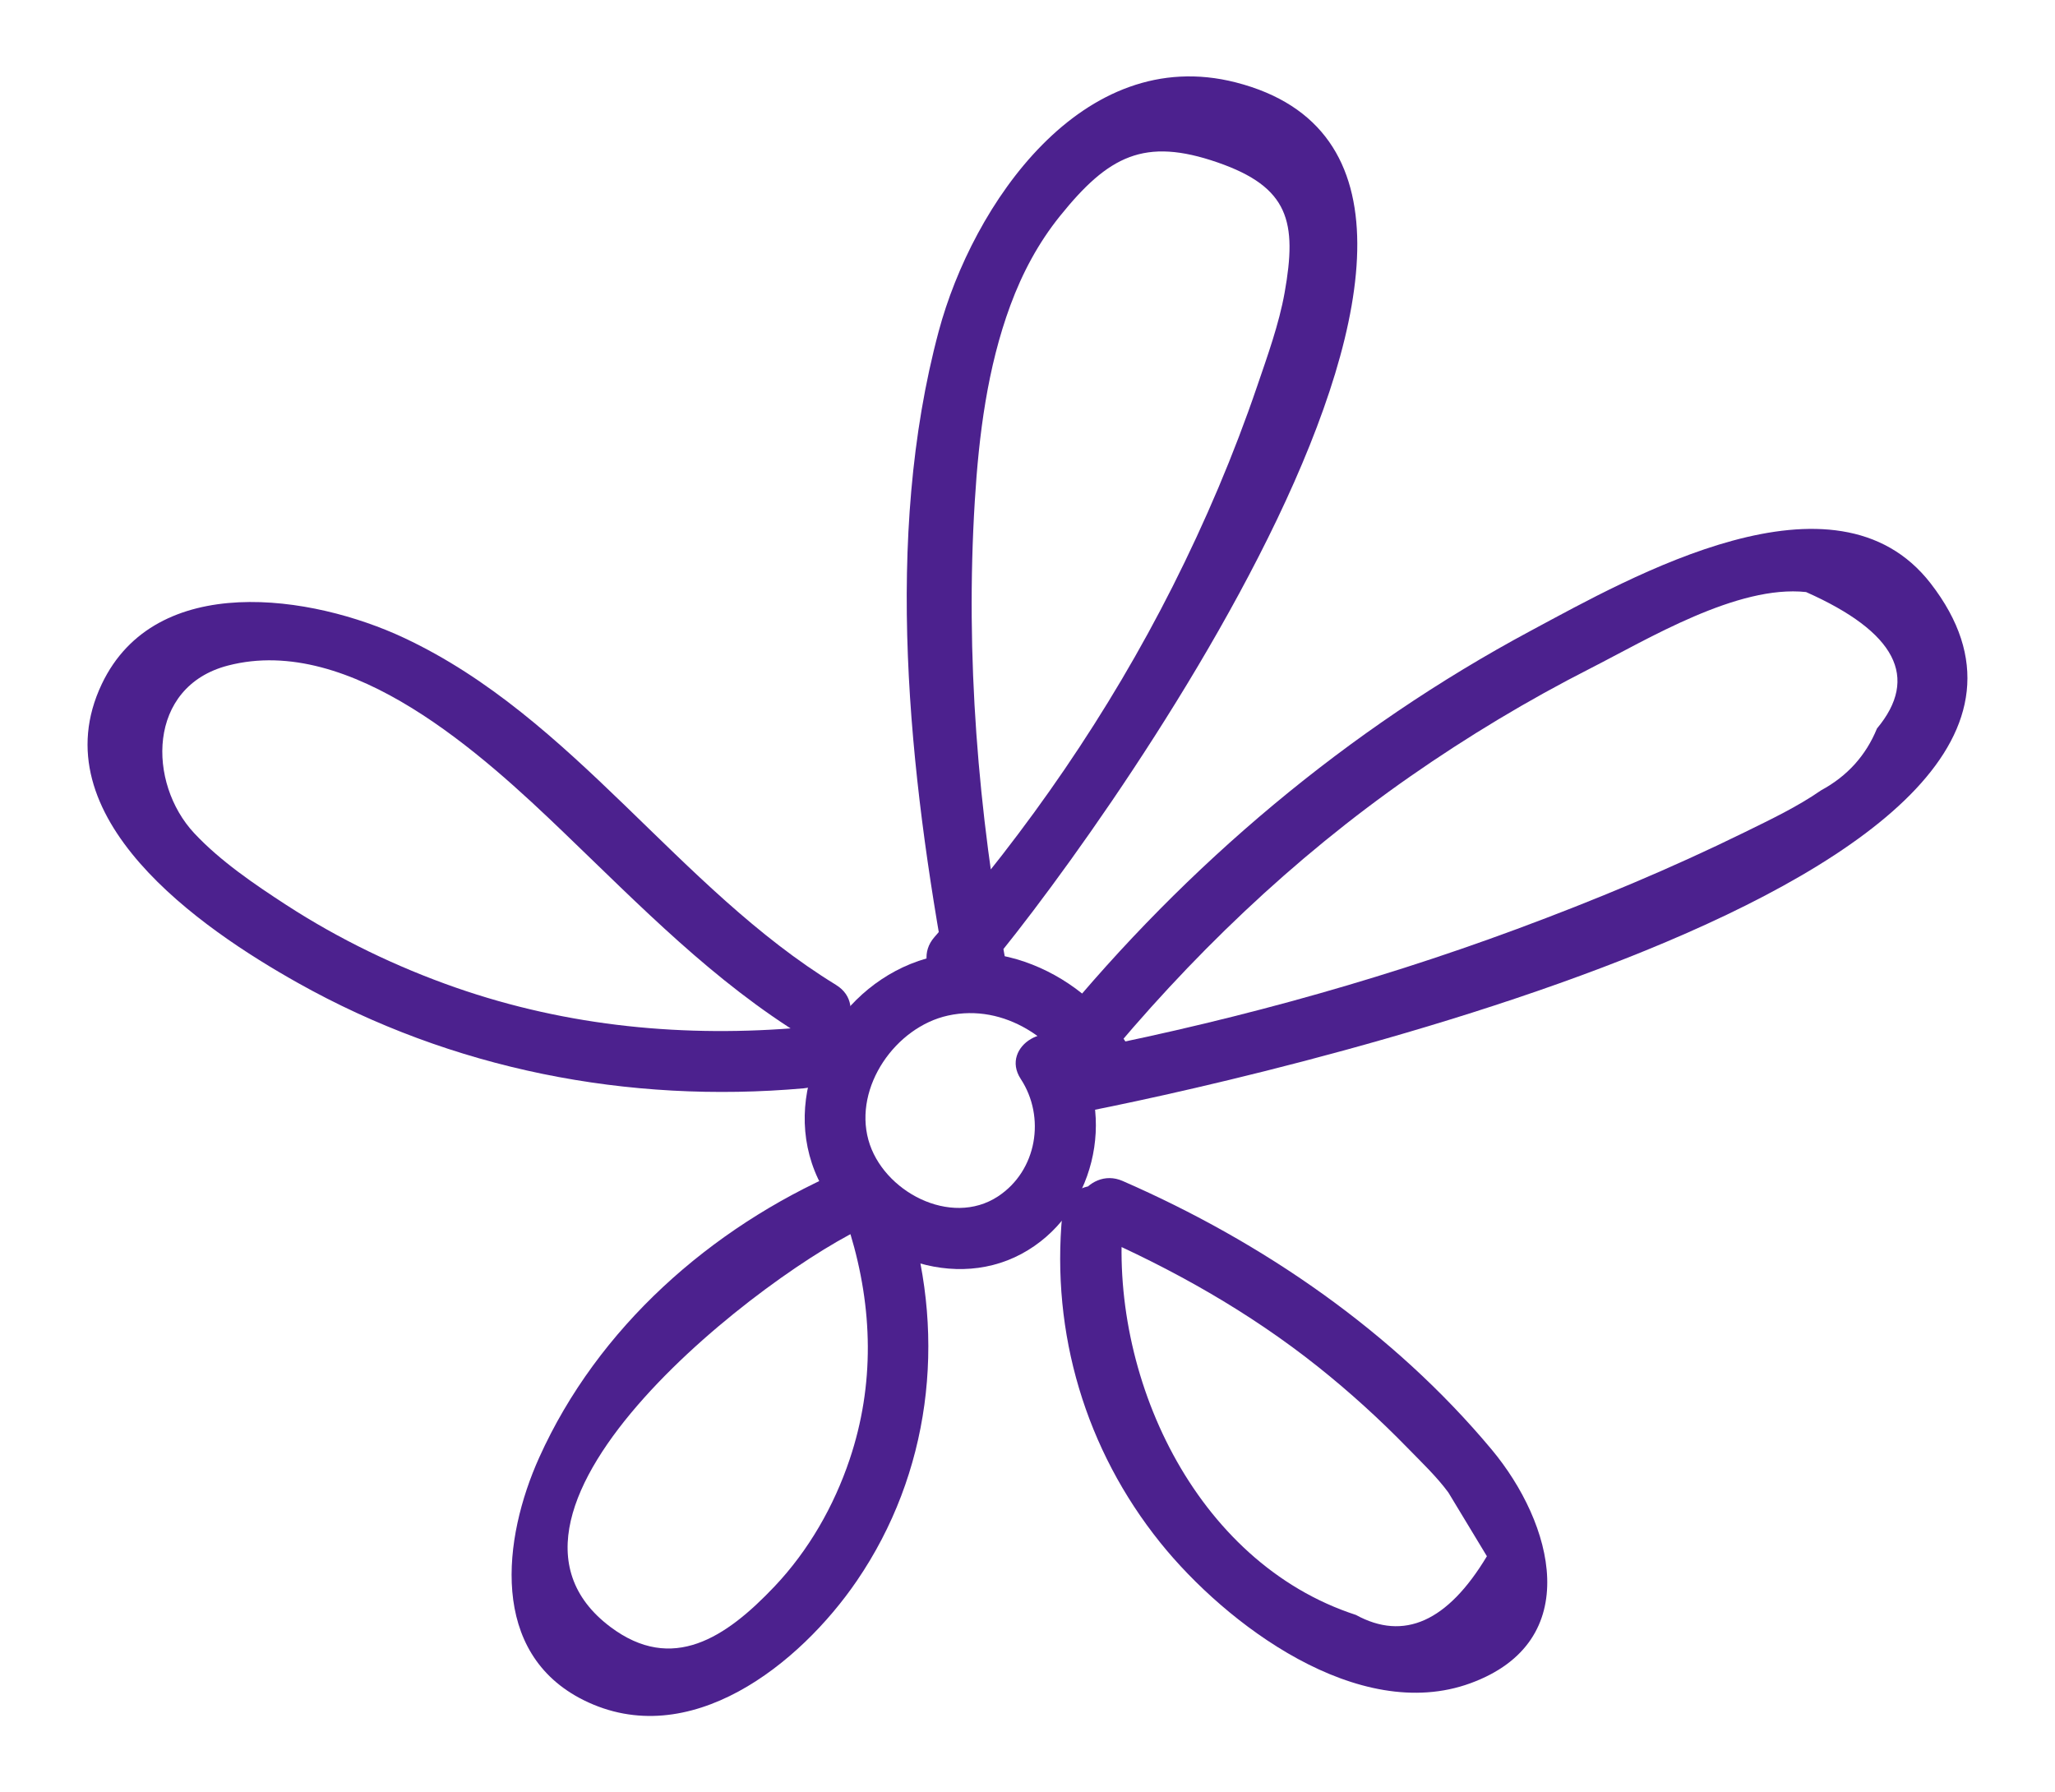 <svg xmlns="http://www.w3.org/2000/svg" viewBox="0 0 758.8 661.79"><defs><style>.d{fill:#4c218e;}</style></defs><g id="a"></g><g id="b"><g><path class="d" d="M371.54,356.21c-10.39-56.39-15.13-113.87-11.6-171.19,1.5-24.4,4.63-49.25,13.15-72.32,4.42-11.96,10.32-23.01,18.3-32.93,17.89-22.23,31.15-29.17,58.24-19.78,26.34,9.13,29.38,21.91,24.71,48.08-2.07,11.59-6.34,23.4-10.13,34.5-8.63,25.33-19.13,49.99-31.17,73.88-23.68,46.94-53.39,90.02-88,129.55-9.51,10.86,6.36,26.86,15.93,15.93,39.22-44.8,223.9-298.54,95.36-331.5-56.72-14.54-97.21,45.22-109.72,91.9-20.5,76.51-10.92,163.12,3.22,239.87,2.62,14.23,24.33,8.2,21.72-5.99h0Z"></path><path class="d" d="M405.67,394.49c33.52-40.94,71.59-77.51,115.06-107.8,21.22-14.78,43.41-28.14,66.46-39.87,21.26-10.82,54.33-30.95,79.7-28.21,33.16,14.74,41.88,31.54,26.17,50.39-4.08,9.97-10.94,17.57-20.6,22.8-8.74,6.06-18.61,10.76-28.12,15.43-27.38,13.45-55.64,25.21-84.23,35.8-54.93,20.36-111.45,35.49-168.98,46.42-14.22,2.7-8.2,24.41,5.99,21.72,54.29-10.31,401.63-84.92,315.77-195.75-35.23-45.48-110.47-2.46-147.64,17.47-67.74,36.33-126.89,86.28-175.51,145.67-9.11,11.13,6.73,27.15,15.93,15.93h0Z"></path><path class="d" d="M308.76,363.7c-58.55-35.79-96.72-98.7-159.6-128.19-33.81-15.86-91.66-24.81-111.57,17.05-23.41,49.23,36.78,90.37,72.32,110.32,57.02,32.02,121.94,44.71,186.85,38.97,14.32-1.27,14.46-23.8,0-22.52-43.59,3.85-86.98-.21-128.48-14.68-21.93-7.65-43.12-17.88-62.62-30.54-11.75-7.63-24.31-16.17-33.93-26.45-17.3-18.5-17.51-54.12,12.43-61.91,45.48-11.83,94.36,33.18,123.88,61.51,28.51,27.36,55.42,55.16,89.34,75.9,12.4,7.58,23.73-11.89,11.37-19.45h0Z"></path><path class="d" d="M310.04,432.65c-47.66,20.82-89.26,57.47-110.92,105.48-13.5,29.93-18.51,72.26,16.39,89.63,39.03,19.41,79.85-13.28,100.88-44.07,27.07-39.62,33-88.89,19.25-134.35-4.18-13.84-25.93-7.94-21.72,5.99,8.36,27.64,9.09,55.94-.19,83.53-5.81,17.29-15.15,33.62-27.72,46.9-17.95,18.95-37.74,32.13-60.6,14.98-57.85-43.41,58.73-132.38,95.98-148.65,13.25-5.79,1.8-25.2-11.37-19.45h0Z"></path><path class="d" d="M403.13,455.49c29.82,13.01,58.14,28.93,83.65,49.26,11.6,9.25,22.64,19.28,32.99,29.91,5.07,5.21,10.73,10.57,15.04,16.44l14.22,23.52c-14.51,24.15-30.64,31.37-48.37,21.67-59.76-19.43-91.48-89.05-85.91-147.73,1.37-14.42-21.16-14.33-22.52,0-4.15,43.72,8.6,86.7,36.2,121.04,24.28,30.21,73.14,67.01,114.48,51.93,42.53-15.51,30.55-59.16,7.84-86.35-36.37-43.53-84.55-76.57-136.24-99.13-13.15-5.74-24.63,13.66-11.37,19.45h0Z"></path><path class="d" d="M419.08,390.69c-14.98-29.51-50.87-47.8-82.93-34.74-29.98,12.2-48.41,48.92-34.06,79.35,12.63,26.76,47.93,42.27,75.1,27.68,26.76-14.37,35.61-50.88,19.17-75.95-7.92-12.07-27.43-.8-19.45,11.37,9.22,14.06,6.03,33.85-8.4,43.35-17.48,11.51-42.65-1.9-47.86-20.85-5.4-19.63,10.04-41.65,29.37-45.91,21.02-4.63,40.48,9.07,49.61,27.07,6.56,12.93,26,1.54,19.45-11.37h0Z"></path></g></g><g id="c"></g></svg>